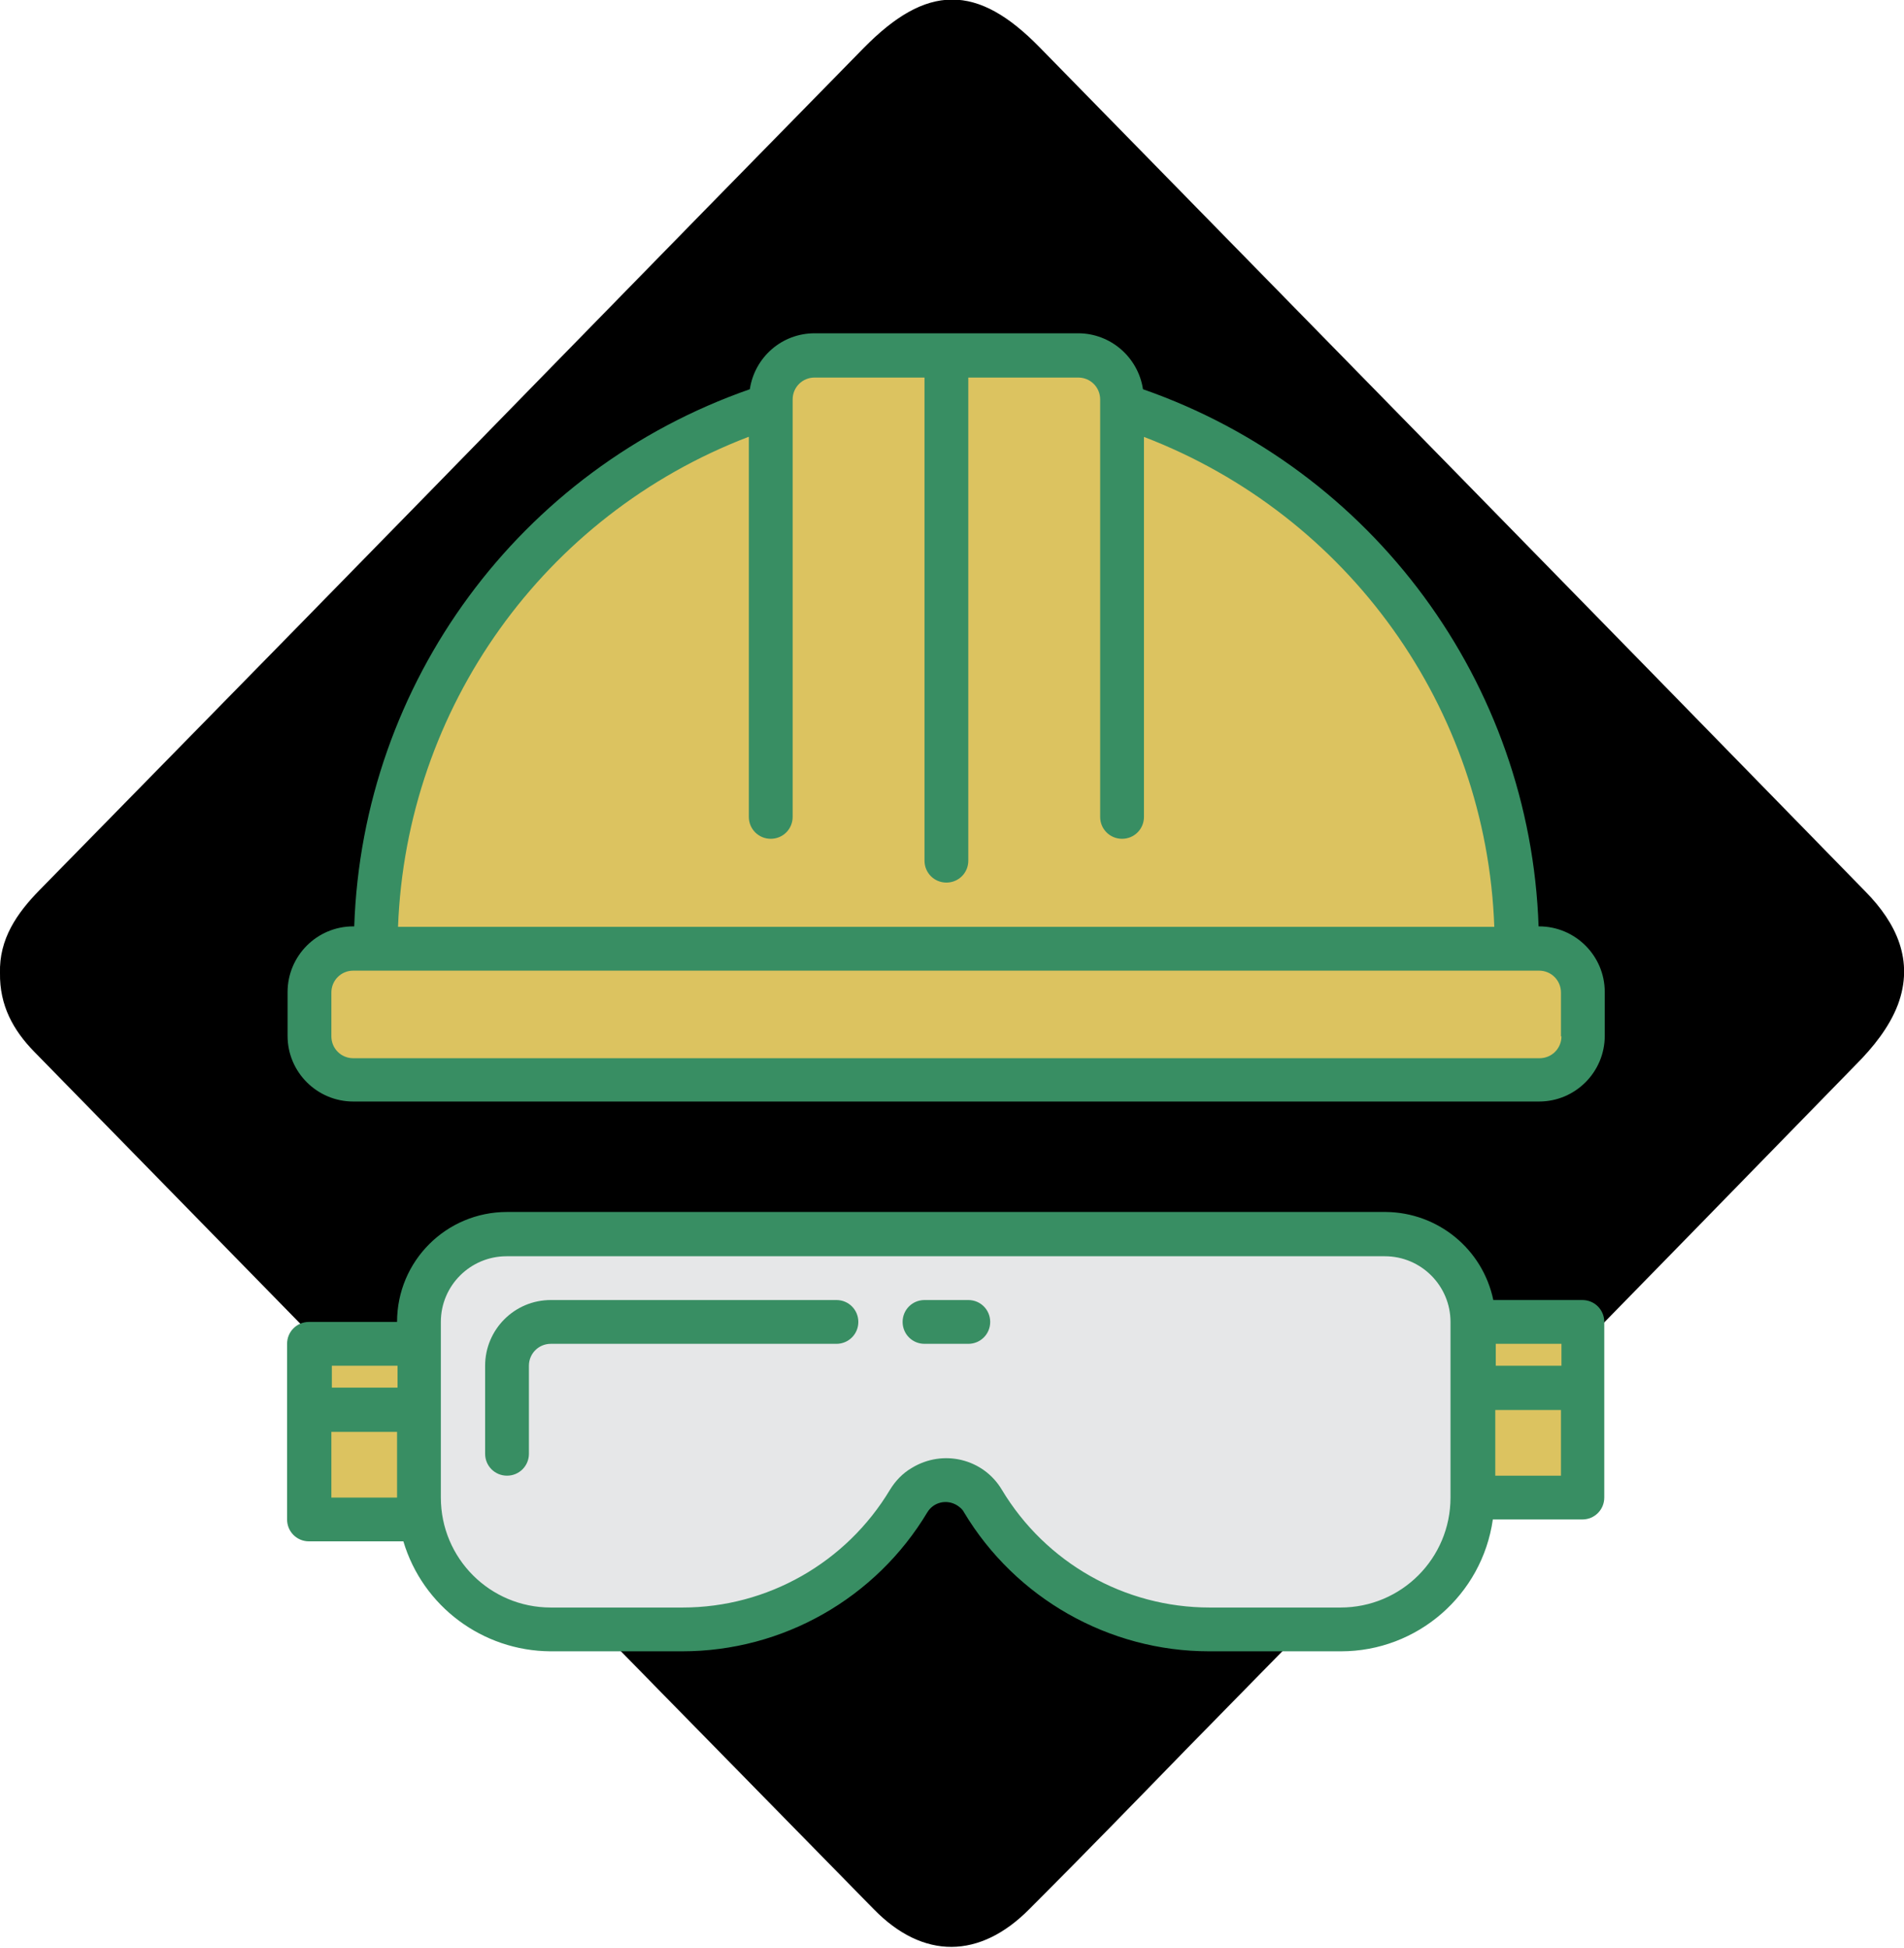 <svg xmlns="http://www.w3.org/2000/svg" id="uuid-9242021d-f907-4f9b-a740-767687981901" viewBox="0 0 391.3 400.3"><defs><style>.uuid-7a21adf4-3f4a-44a9-bd11-b4a357f0bde2{fill:#dcc360;}.uuid-d3b7d151-4d7f-4be3-a903-cd8b6b79c246{fill:#388e63;}.uuid-f38b59ff-3b2f-4a0f-8bda-58ce1e5e3a67{stroke:#000;stroke-miterlimit:10;stroke-width:1.6px;}.uuid-d6cd037f-fa4e-4bce-8887-98f489fb4e45{fill:#e6e7e8;}</style></defs><g id="uuid-ac393d75-842f-420a-95e3-f27e332d8d55"><g id="uuid-9405fda1-f37c-4215-af2a-de4ea342ff21"><path class="uuid-f38b59ff-3b2f-4a0f-8bda-58ce1e5e3a67" d="M.8,200c-.2-6.7,3.3-11.8,7.9-16.5,35.1-35.8,70.1-71.5,105.1-107.4,21.4-21.9,42.8-43.8,64.3-65.7,12.6-12.8,22.4-13,35-.1,56.6,57.8,113.2,115.6,169.7,173.5,6.3,6.4,9.7,13.8,6.5,22.4-1.7,4.5-5,8.6-8.5,12.1-45.8,47-91.8,94-137.8,140.9-10.6,10.9-21.2,21.8-32,32.6-9.9,10-21,10.1-30.8.1-57.6-58.7-115.1-117.5-172.6-176.3-4.2-4.3-6.9-9.2-6.8-15.6Z"></path><path class="uuid-7a21adf4-3f4a-44a9-bd11-b4a357f0bde2" d="M230.6,83.3v-1.2c0-5-4-9-9-9h-54.2c-5,0-9,4-9,9v1.2c-48.4,15.7-81.3,60.8-81.2,111.7h234.7c0-50.9-32.8-96-81.2-111.7Z"></path><path class="uuid-7a21adf4-3f4a-44a9-bd11-b4a357f0bde2" d="M316.4,195H72.6c-5,0-9,4-9,9v9c0,5,4,9,9,9h243.7c5,0,9-4,9-9v-9c0-5-4-9-9-9Z"></path><path class="uuid-d6cd037f-fa4e-4bce-8887-98f489fb4e45" d="M302.8,271.7c0-10-8.1-18.1-18.1-18.1H104.2c-10,0-18.1,8.1-18.1,18.1v36.1c0,15,12.1,27.1,27.1,27.1h27.1c19.1,0,36.8-10,46.5-26.4,2.6-4.2,8.1-5.5,12.3-3,1.2.7,2.2,1.8,3,3,9.8,16.4,27.4,26.4,46.5,26.4h27.1c15,0,27.1-12.1,27.1-27.1h0v-36.1ZM113.3,271.7c-5,0-9,4-9,9,0-5,4-9,9-9Z"></path><path class="uuid-7a21adf4-3f4a-44a9-bd11-b4a357f0bde2" d="M302.8,285.2h22.6v22.6h-22.6v-22.6Z"></path><path class="uuid-7a21adf4-3f4a-44a9-bd11-b4a357f0bde2" d="M302.8,271.7h22.6v13.5h-22.6v-13.5Z"></path><path class="uuid-7a21adf4-3f4a-44a9-bd11-b4a357f0bde2" d="M63.6,289.7v22.6h22.6v-22.6h-22.6Z"></path><path class="uuid-7a21adf4-3f4a-44a9-bd11-b4a357f0bde2" d="M63.6,276.2h22.6v13.5h-22.6v-13.5Z"></path><path class="uuid-d3b7d151-4d7f-4be3-a903-cd8b6b79c246" d="M316.4,190.4h-.2c-1.7-50-34-93.9-81.3-110.4-1-6.6-6.7-11.5-13.3-11.5h-54.2c-6.7,0-12.3,4.9-13.3,11.5-47.3,16.5-79.6,60.3-81.3,110.4h-.2c-7.5,0-13.5,6.1-13.5,13.5v9c0,7.5,6.1,13.5,13.5,13.5h243.7c7.5,0,13.5-6.1,13.5-13.5v-9c0-7.5-6.1-13.5-13.5-13.5ZM153.9,89.8v78.1c0,2.5,2,4.5,4.5,4.5s4.5-2,4.5-4.5v-85.8c0-2.5,2-4.5,4.5-4.5h22.6v99.3c0,2.5,2,4.5,4.5,4.5s4.5-2,4.5-4.5v-99.3h22.6c2.5,0,4.5,2,4.5,4.5v85.8c0,2.5,2,4.5,4.5,4.5s4.5-2,4.5-4.5v-78.1c42,16.1,70.4,55.7,72,100.7H81.8c1.7-45,30-84.6,72-100.7ZM320.9,213c0,2.5-2,4.5-4.5,4.5H72.6c-2.5,0-4.5-2-4.5-4.5v-9c0-2.5,2-4.5,4.5-4.5h243.7c2.5,0,4.5,2,4.5,4.5v9Z"></path><path class="uuid-d3b7d151-4d7f-4be3-a903-cd8b6b79c246" d="M171.9,267.2h-58.7c-7.5,0-13.5,6.1-13.5,13.5v18.1c0,2.5,2,4.5,4.5,4.5s4.5-2,4.5-4.5v-18.1c0-2.5,2-4.5,4.5-4.5h58.7c2.5,0,4.5-2,4.5-4.5s-2-4.5-4.5-4.5Z"></path><path class="uuid-d3b7d151-4d7f-4be3-a903-cd8b6b79c246" d="M325.4,267.2h-18.5c-2.2-10.5-11.4-18-22.1-18.1H104.2c-12.5,0-22.6,10.1-22.6,22.6h-18.1c-2.5,0-4.5,2-4.5,4.5v36.1c0,2.5,2,4.5,4.5,4.5h19.4c4,13.4,16.3,22.5,30.2,22.6h27.1c20.7,0,39.8-10.9,50.4-28.6,1.3-2.1,4-2.7,6.1-1.4.6.4,1.1.8,1.4,1.4,10.6,17.7,29.8,28.6,50.4,28.6h27.1c15.7,0,29-11.6,31.2-27.1h18.4c2.5,0,4.5-2,4.5-4.5v-36.1c0-2.5-2-4.5-4.5-4.5ZM320.9,280.7h-13.5v-4.5h13.5v4.5ZM81.7,280.7v4.5h-13.5v-4.5h13.5ZM68.1,307.8v-13.5h13.5v13.5h-13.5ZM275.7,330.4h-27.1c-17.5,0-33.7-9.2-42.7-24.2-3.8-6.4-12.1-8.4-18.5-4.5-1.9,1.1-3.4,2.7-4.5,4.5-9,15-25.2,24.2-42.6,24.2h-27.1c-12.5,0-22.6-10.1-22.6-22.6v-36.1c0-7.5,6.1-13.5,13.5-13.5h180.5c7.5,0,13.5,6.1,13.5,13.5v36.1c0,12.5-10.1,22.6-22.6,22.6ZM307.3,303.3v-13.5h13.5v13.5h-13.5Z"></path><path class="uuid-d3b7d151-4d7f-4be3-a903-cd8b6b79c246" d="M199,267.2h-9c-2.5,0-4.5,2-4.5,4.5s2,4.5,4.5,4.5h9c2.5,0,4.5-2,4.5-4.5s-2-4.5-4.5-4.5Z"></path></g></g></svg>